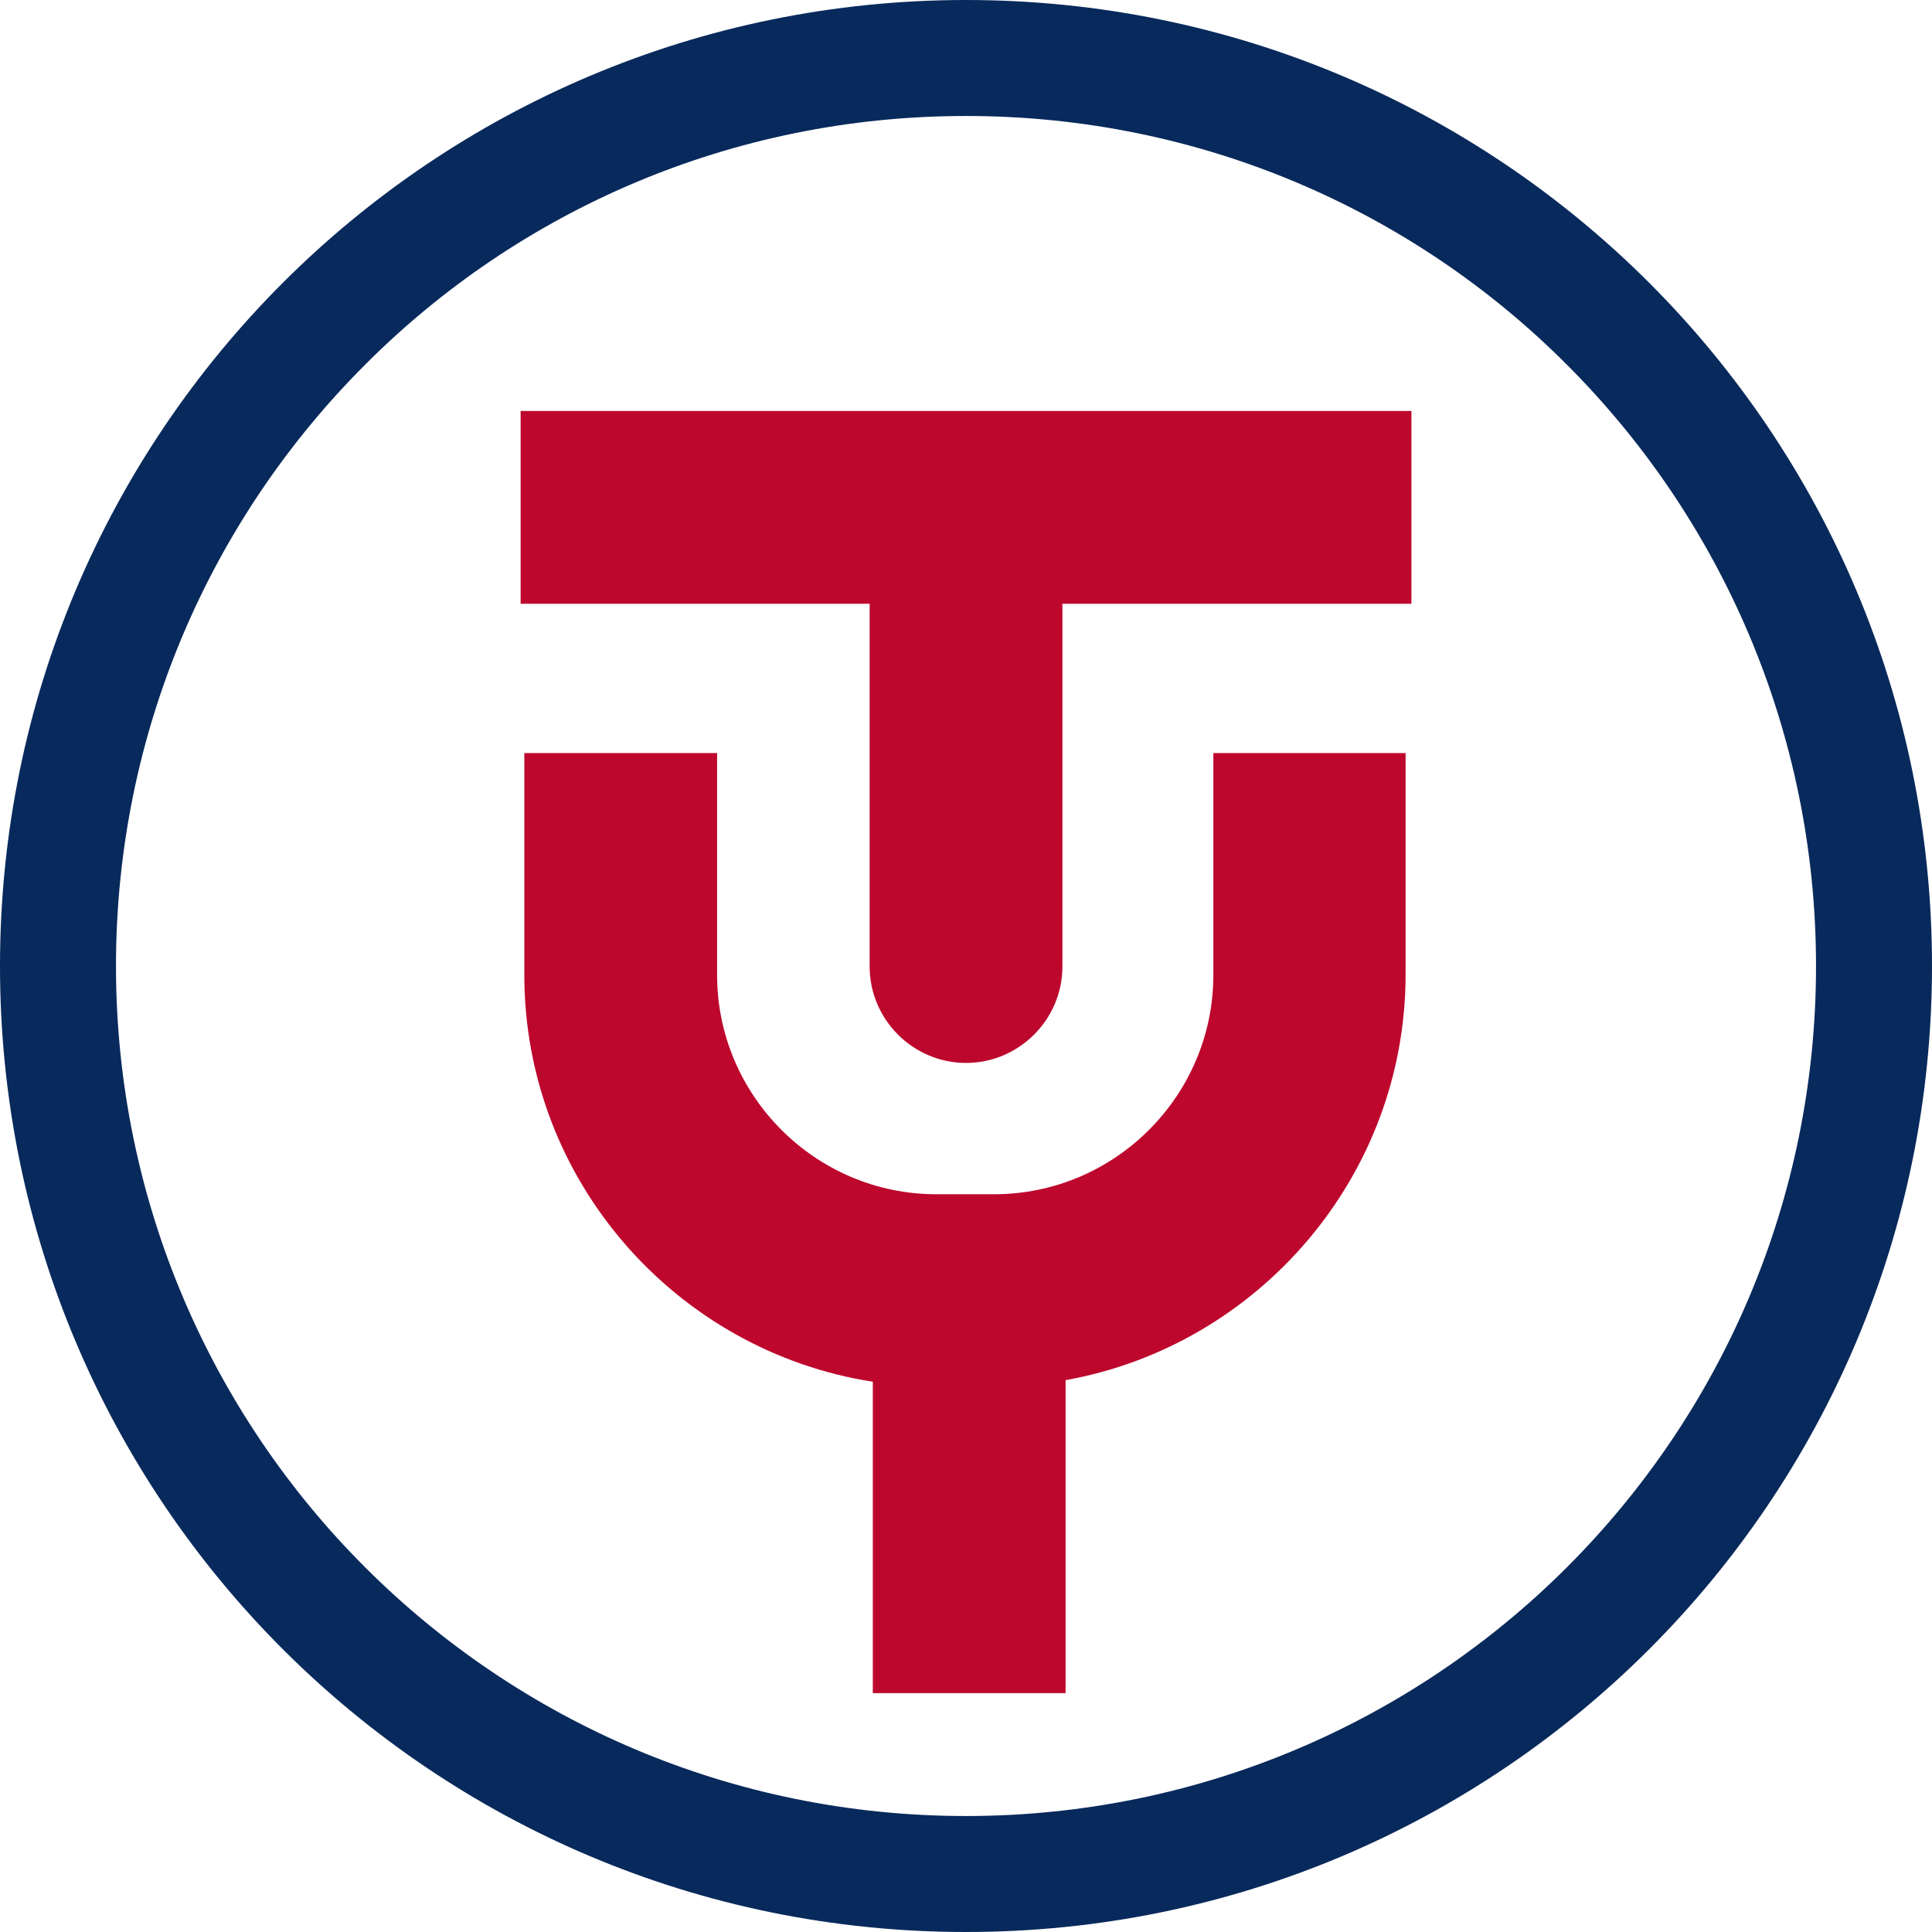 <svg xmlns="http://www.w3.org/2000/svg" width="64" height="64" viewBox="0 0 64 64" fill="none"><path fill-rule="evenodd" clip-rule="evenodd" d="M32 0C40.842 0 48.842 3.579 54.632 9.368C60.421 15.158 64 23.158 64 32C64 40.842 60.421 48.842 54.632 54.632C48.842 60.421 40.842 64 32 64C23.158 64 15.158 60.421 9.368 54.632C3.579 48.842 0 40.842 0 32C0 23.158 3.579 15.158 9.368 9.368C15.158 3.579 23.175 0 32 0ZM51.912 12.088C46.825 6.982 39.772 3.842 32 3.842C24.228 3.842 17.175 6.982 12.088 12.088C7 17.175 3.842 24.228 3.842 32C3.842 39.772 7 46.825 12.088 51.912C17.193 57.017 24.228 60.158 32 60.158C39.772 60.158 46.825 57 51.912 51.912C57.017 46.807 60.158 39.772 60.158 32C60.158 24.228 57 17.175 51.912 12.088Z" fill="#08295B"></path><path fill-rule="evenodd" clip-rule="evenodd" d="M46.562 24.93V32.281C46.562 38.965 41.685 44.579 35.299 45.719V56.088H28.913V45.772C22.386 44.754 17.369 39.088 17.369 32.298V24.947H23.755V32.298C23.755 36.298 27.018 39.561 31.018 39.561H32.93C36.93 39.561 40.194 36.298 40.194 32.298V24.947H46.579L46.562 24.93ZM17.246 13.614V20H28.808V32.018C28.808 33.772 30.246 35.211 32.001 35.211C33.755 35.211 35.194 33.772 35.194 32.018V20H46.755V13.614H17.246Z" fill="#BD072D"></path></svg>